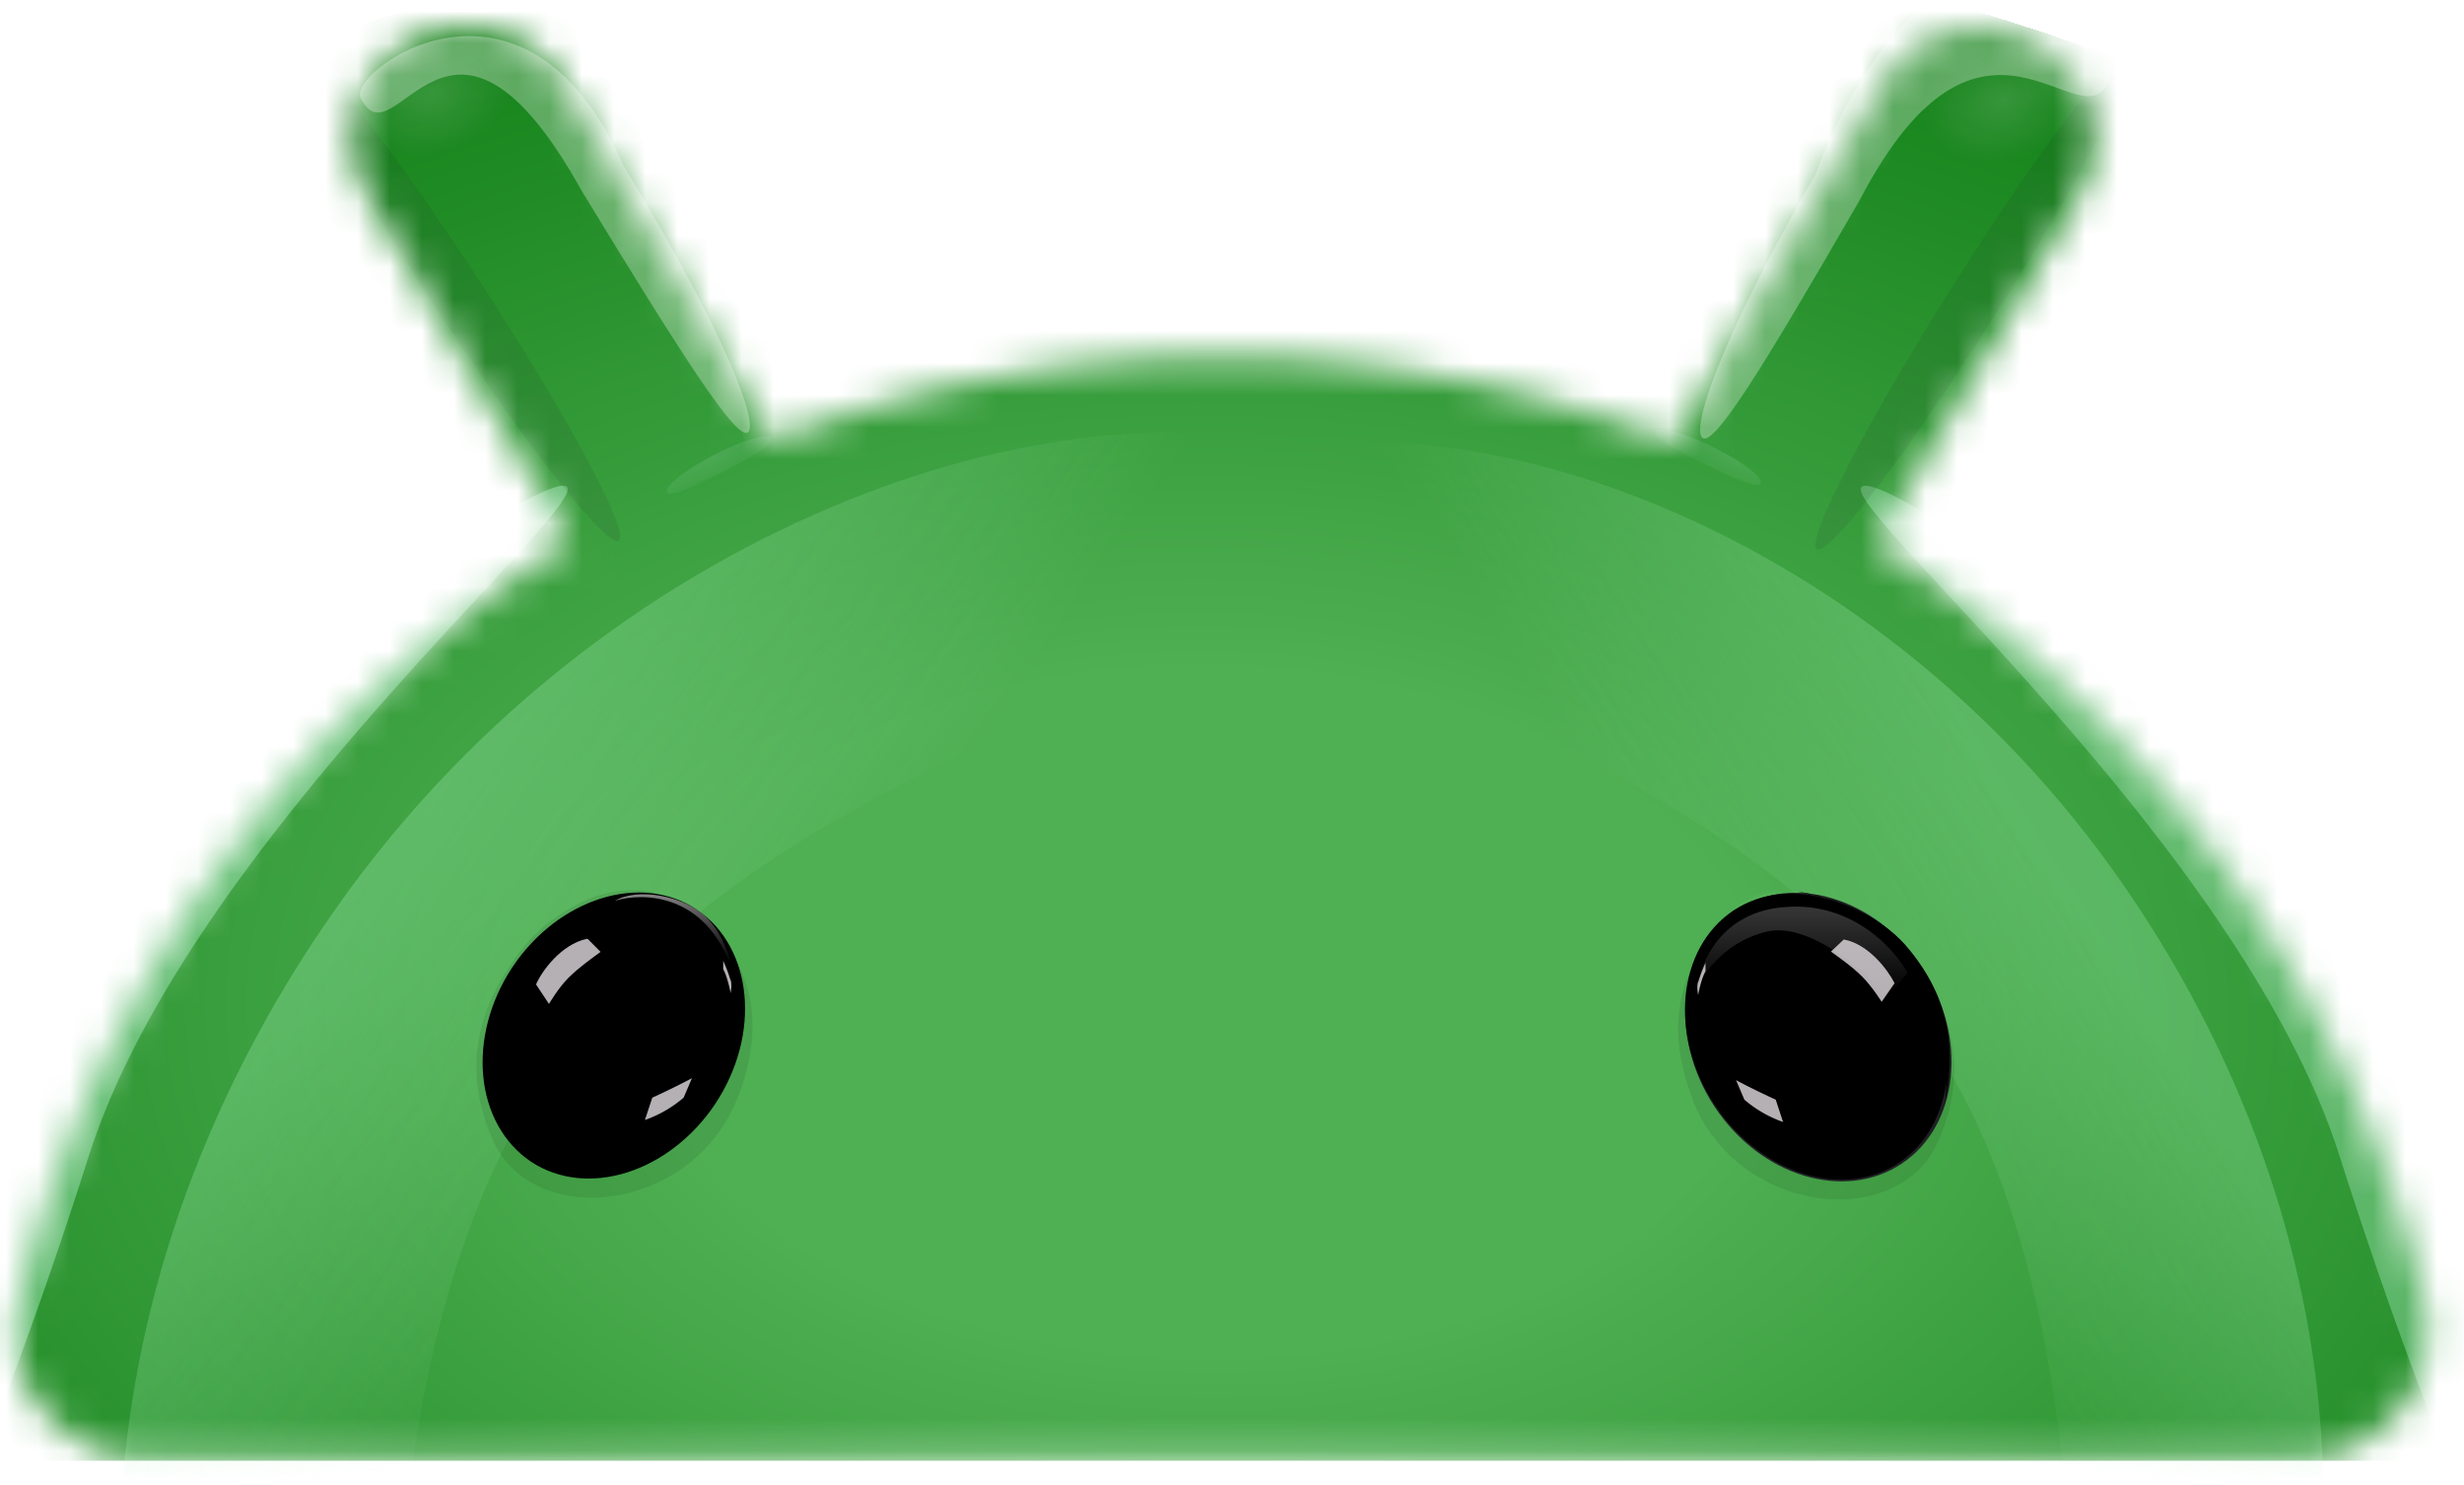 <?xml version="1.0" encoding="utf-8"?>
<svg viewBox="0 0 77.03 46.44" xmlns="http://www.w3.org/2000/svg">
  <defs>
    <filter id="c" width="46.977" height="57.232" x="9.061" y="33.69" color-interpolation-filters="sRGB" filterUnits="userSpaceOnUse">
      <feFlood flood-opacity="0" result="BackgroundImageFix"/>
      <feBlend in="SourceGraphic" in2="BackgroundImageFix" result="shape"/>
      <feGaussianBlur result="effect1_foregroundBlur_13608_80025" stdDeviation="2"/>
    </filter>
    <filter id="e" width="43.664" height="54.199" x="42.283" y="33.967" color-interpolation-filters="sRGB" filterUnits="userSpaceOnUse">
      <feFlood flood-opacity="0" result="BackgroundImageFix"/>
      <feBlend in="SourceGraphic" in2="BackgroundImageFix" result="shape"/>
      <feGaussianBlur result="effect1_foregroundBlur_13608_80025" stdDeviation="2"/>
    </filter>
    <filter id="g" width="60.699" height="75.762" x="-14.822" y="20.52" color-interpolation-filters="sRGB" filterUnits="userSpaceOnUse">
      <feFlood flood-opacity="0" result="BackgroundImageFix"/>
      <feBlend in="SourceGraphic" in2="BackgroundImageFix" result="shape"/>
      <feGaussianBlur result="effect1_foregroundBlur_13608_80025" stdDeviation="9.408"/>
    </filter>
    <filter id="h" width="60.699" height="75.762" x="48.67" y="20.52" color-interpolation-filters="sRGB" filterUnits="userSpaceOnUse">
      <feFlood flood-opacity="0" result="BackgroundImageFix"/>
      <feBlend in="SourceGraphic" in2="BackgroundImageFix" result="shape"/>
      <feGaussianBlur result="effect1_foregroundBlur_13608_80025" stdDeviation="9.408"/>
    </filter>
    <filter id="i" width="14.174" height="19.449" x="16.531" y="23.619" color-interpolation-filters="sRGB" filterUnits="userSpaceOnUse">
      <feFlood flood-opacity="0" result="BackgroundImageFix"/>
      <feBlend in="SourceGraphic" in2="BackgroundImageFix" result="shape"/>
      <feGaussianBlur result="effect1_foregroundBlur_13608_80025" stdDeviation="1"/>
    </filter>
    <filter id="j" width="49.826" height="50.041" x="1.75" y="6.461" color-interpolation-filters="sRGB" filterUnits="userSpaceOnUse">
      <feFlood flood-opacity="0" result="BackgroundImageFix"/>
      <feBlend in="SourceGraphic" in2="BackgroundImageFix" result="shape"/>
      <feGaussianBlur result="effect1_foregroundBlur_13608_80025" stdDeviation="9.408"/>
    </filter>
    <filter id="m" width="13.928" height="19.609" x="64.068" y="23.723" color-interpolation-filters="sRGB" filterUnits="userSpaceOnUse">
      <feFlood flood-opacity="0" result="BackgroundImageFix"/>
      <feBlend in="SourceGraphic" in2="BackgroundImageFix" result="shape"/>
      <feGaussianBlur result="effect1_foregroundBlur_13608_80025" stdDeviation="1"/>
    </filter>
    <filter id="o" width="7.307" height="5.727" x="59.057" y="35.578" color-interpolation-filters="sRGB" filterUnits="userSpaceOnUse">
      <feFlood flood-opacity="0" result="BackgroundImageFix"/>
      <feBlend in="SourceGraphic" in2="BackgroundImageFix" result="shape"/>
      <feGaussianBlur result="effect1_foregroundBlur_13608_80025" stdDeviation="1"/>
    </filter>
    <filter id="q" width="7.273" height="5.789" x="28.164" y="35.791" color-interpolation-filters="sRGB" filterUnits="userSpaceOnUse">
      <feFlood flood-opacity="0" result="BackgroundImageFix"/>
      <feBlend in="SourceGraphic" in2="BackgroundImageFix" result="shape"/>
      <feGaussianBlur result="effect1_foregroundBlur_13608_80025" stdDeviation="1"/>
    </filter>
    <filter id="r" width="28.906" height="31.027" x="54.463" y="14.832" color-interpolation-filters="sRGB" filterUnits="userSpaceOnUse">
      <feFlood flood-opacity="0" result="BackgroundImageFix"/>
      <feBlend in="SourceGraphic" in2="BackgroundImageFix" result="shape"/>
      <feGaussianBlur result="effect1_foregroundBlur_13608_80025" stdDeviation="4"/>
    </filter>
    <radialGradient id="b" cx="0" cy="0" r="1" gradientTransform="rotate(91.332 -3.712 50.905) scale(34.862 55.343)" gradientUnits="userSpaceOnUse">
      <stop offset="0.307" stop-color="#4FAF53"/>
      <stop offset="1" stop-color="#118016"/>
      <stop offset="1" stop-color="#4FAF53" stop-opacity="0"/>
    </radialGradient>
    <radialGradient id="k" cx="0" cy="0" r="1" gradientTransform="rotate(163.34 9.412 15.187) scale(2.817 2.042)" gradientUnits="userSpaceOnUse">
      <stop stop-color="#fff"/>
      <stop offset="0.948" stop-color="#fff" stop-opacity="0"/>
    </radialGradient>
    <radialGradient id="l" cx="0" cy="0" r="1" gradientTransform="matrix(-2.699 .808 -.585 -1.956 71.95 27.262)" gradientUnits="userSpaceOnUse">
      <stop stop-color="#fff"/>
      <stop offset="0.948" stop-color="#fff" stop-opacity="0"/>
    </radialGradient>
    <radialGradient id="s" cx="0" cy="0" r="1" gradientTransform="matrix(-0.676, 0.726, -1.322, -1.231, 22.655, 30.432)" gradientUnits="userSpaceOnUse">
      <stop stop-color="#93E19F"/>
      <stop offset="1" stop-color="#93E19F" stop-opacity="0"/>
    </radialGradient>
    <radialGradient id="t" cx="0" cy="0" r="1" gradientTransform="matrix(0.676, 0.725, -1.321, 1.231, 54.705, 29.239)" gradientUnits="userSpaceOnUse">
      <stop stop-color="#93E19F"/>
      <stop offset="1" stop-color="#93E19F" stop-opacity="0"/>
    </radialGradient>
    <linearGradient id="d" x1="19.398" x2="30.779" y1="52.22" y2="60.247" gradientUnits="userSpaceOnUse">
      <stop stop-color="#A8F0B9"/>
      <stop offset="1" stop-color="#ADEEBC" stop-opacity="0"/>
    </linearGradient>
    <linearGradient id="f" x1="74.868" x2="65.599" y1="53.06" y2="58.921" gradientUnits="userSpaceOnUse">
      <stop stop-color="#A8F0B9"/>
      <stop offset="1" stop-color="#ADEEBC" stop-opacity="0"/>
    </linearGradient>
    <linearGradient id="u" x1="30.031" x2="30.54" y1="51.131" y2="54.499" gradientUnits="userSpaceOnUse" gradientTransform="matrix(1, 0, 0, 1, -9.315, -24.148)">
      <stop stop-color="#E2DDE2"/>
      <stop offset="1" stop-color="#E2DDE2" stop-opacity="0"/>
    </linearGradient>
    <linearGradient id="v" x1="65.663" x2="65.663" y1="52.508" y2="55.3" gradientUnits="userSpaceOnUse" gradientTransform="matrix(1, 0, 0, 1, -9.315, -24.148)">
      <stop stop-color="#373637"/>
      <stop offset="1" stop-color="#373637" stop-opacity="0"/>
    </linearGradient>
  </defs>
  <mask id="a" width="77" height="45" x="9" y="25" maskUnits="userSpaceOnUse" style="mask-type:alpha">
    <path fill="#34A853" d="M85.122 64.795a38.463 38.463 0 0 0-3.26-8.647 38.68 38.68 0 0 0-9.074-11.447 38.79 38.79 0 0 0-4.813-3.542c.016-.024.029-.05.044-.075.776-1.341 1.555-2.68 2.331-4.022l2.28-3.928 1.636-2.822a3.543 3.543 0 0 0-1.251-4.816 3.569 3.569 0 0 0-2.173-.478 3.535 3.535 0 0 0-2.698 1.743l-1.636 2.822-2.279 3.928c-.776 1.341-1.555 2.68-2.332 4.022l-.255.44c-.118-.046-.234-.093-.353-.138a38.633 38.633 0 0 0-13.786-2.525c-.133 0-.265 0-.398.002a38.652 38.652 0 0 0-12.338 2.14c-.449.156-.891.321-1.33.494l-.239-.411c-.776-1.341-1.555-2.68-2.331-4.022a136999.438 136999.438 0 0 0-3.916-6.75 3.534 3.534 0 0 0-3.364-1.748 3.517 3.517 0 0 0-1.506.484 3.526 3.526 0 0 0-1.61 2.13 3.542 3.542 0 0 0 .359 2.685l1.636 2.822 2.28 3.928c.776 1.341 1.554 2.68 2.331 4.022l.019.034a38.894 38.894 0 0 0-11.142 10.451 38.38 38.38 0 0 0-2.81 4.581 38.494 38.494 0 0 0-3.26 8.647c-.65 2.647 1.496 5.025 4.223 5.025H80.89c2.727 0 4.88-2.38 4.231-5.03Z"/>
  </mask>
  <g mask="url(#a)" transform="matrix(1, 0, 0, 1, -9.315, -24.148)">
    <path fill="url(#b)" d="M86.42 23.578H4.227v46.245H86.42V23.578Z"/>
    <g filter="url(#c)" opacity=".8">
      <path fill="url(#d)" fill-opacity=".4" d="M50.316 38.42c8.147 5.746-14.782 6.376-23.639 18.934s-1.758 34.368-9.904 28.623c-5.03-6.898-5.795-20.891 3.062-33.449 8.857-12.557 23.572-16.683 30.481-14.108Z"/>
    </g>
    <g filter="url(#e)" opacity=".7">
      <path fill="url(#f)" fill-opacity=".4" d="M47.858 38.652c-7.453 5.392 13.526 5.984 21.63 17.768s1.608 32.252 9.061 26.86c4.602-6.473 5.303-19.604-2.801-31.388-8.104-11.785-21.567-15.656-27.89-13.24Z"/>
    </g>
    <g filter="url(#g)" opacity=".6">
      <path fill="#8BD8A0" d="M7.96 58.972c-3.13 9.844-4.74 18.118-3.599 18.48 1.142.364 4.604-7.322 7.733-17.166 3.13-9.844 16.037-20.578 14.896-20.94-1.142-.364-15.9 9.782-19.03 19.626Z"/>
    </g>
    <g filter="url(#h)" opacity=".5">
      <path fill="#8BD8A0" d="M86.587 58.972c3.13 9.844 4.74 18.118 3.6 18.48-1.143.364-4.605-7.322-7.734-17.166-3.13-9.844-16.037-20.578-14.895-20.94 1.141-.364 15.9 9.782 19.029 19.626Z"/>
    </g>
    <g filter="url(#i)" opacity=".1">
      <path fill="#202124" d="M28.66 41.056c.37-.242-1.586-3.891-4.37-8.15-2.785-4.26-5.343-7.516-5.713-7.274-.37.242 1.587 3.891 4.371 8.15 2.785 4.26 5.342 7.516 5.713 7.274Z"/>
    </g>
    <g filter="url(#j)" opacity=".3">
      <path fill="#fff" d="M27.507 30.127c3.242 5.324 4.823 7.764 5.183 7.544.36-.219-.637-3.014-3.88-8.338-3.124-7.111-8.762-2.87-8.205-2.093 1.083 2.085 2.757-4.578 6.902 2.887Z"/>
    </g>
    <path fill="url(#k)" fill-opacity=".9" d="M18.478 28.284c.585 2.02 2.987 3.1 5.364 2.412 2.378-.688 3.831-2.884 3.246-4.905-.585-2.02-2.986-3.1-5.364-2.412-2.377.688-3.83 2.884-3.246 4.904Z" opacity=".15"/>
    <path fill="url(#l)" fill-opacity=".9" d="M67.644 28.508c.585 2.02 2.987 3.1 5.364 2.413 2.378-.688 3.831-2.884 3.246-4.905-.585-2.02-2.986-3.1-5.364-2.412-2.377.688-3.83 2.884-3.246 4.904Z" opacity=".15"/>
    <g filter="url(#m)" opacity=".1">
      <path fill="#202124" d="M66.116 41.32c-.374-.236 1.524-3.917 4.24-8.22 2.715-4.304 5.22-7.601 5.594-7.365.374.236-1.524 3.916-4.24 8.22-2.715 4.303-5.22 7.6-5.594 7.365Z"/>
    </g>
    <mask id="n" width="14" height="9" x="60" y="33" maskUnits="userSpaceOnUse" style="mask-type:alpha">
      <path fill="#000" d="M68.333 41.39c-1.824-1.138-5.988-3.09-7.843-3.925l1.226-4.336 11.974 4.818c-1.026 1.621-3.533 4.58-5.357 3.443Z"/>
    </mask>
    <g filter="url(#o)" mask="url(#n)" opacity=".3" style="mix-blend-mode:screen">
      <path fill="#81C995" d="M62.868 38.127c-.91-.447-1.717-.665-1.804-.487-.087.177.594.558 1.503 1.004.909.447 1.701.79 1.788.613.087-.177-.579-.683-1.487-1.13Z"/>
    </g>
    <mask id="p" width="15" height="10" x="20" y="33" maskUnits="userSpaceOnUse" style="mask-type:alpha">
      <path fill="#000" d="M26.241 41.743c1.8-1.175 5.924-3.213 7.76-4.085l-1.314-4.31-11.872 5.063c1.058 1.6 3.626 4.507 5.426 3.332Z"/>
    </mask>
    <g filter="url(#q)" mask="url(#p)" opacity=".3" style="mix-blend-mode:screen">
      <path fill="#81C995" d="M31.637 38.373c.899-.465 1.702-.7 1.793-.524.09.176-.583.57-1.482 1.036-.9.465-1.685.825-1.776.649-.09-.176.565-.695 1.465-1.16Z"/>
    </g>
    <g filter="url(#r)" opacity=".3">
      <path fill="#fff" d="M67.451 30.41c-3.032 5.252-4.52 7.657-4.903 7.436-.383-.221.484-2.985 3.516-8.237 3.456-9.124 10.306-7.918 9.182-2.931-.886 2.05-3.956-3.634-7.795 3.732Z"/>
    </g>
  </g>
  <path fill="url(#s)" fill-opacity=".7" d="M 22.422 31.648 C 22.888 31.12 22.495 29.999 21.544 29.144 C 20.594 28.289 19.444 28.024 18.979 28.552 C 18.513 29.079 18.906 30.2 19.857 31.055 C 20.807 31.91 21.957 32.175 22.423 31.648 L 22.422 31.648 Z"/>
  <path fill="url(#t)" fill-opacity=".7" d="M 55.099 30.298 C 56.05 29.443 56.443 28.322 55.977 27.795 C 55.511 27.267 54.363 27.532 53.412 28.387 C 52.461 29.242 52.068 30.363 52.534 30.89 C 53 31.418 54.148 31.153 55.099 30.298 Z"/>
  <path fill="#011B04" d="M 23.049 34.348 C 24.202 31.468 22.991 29.694 22.242 29.141 C 20.08 26.466 17.168 28.531 16.304 29.694 C 15.439 30.828 14.171 32.864 15.41 35.656 C 16.65 38.449 21.608 37.954 23.049 34.348 Z M 52.939 34.412 C 51.786 31.562 52.997 29.759 53.746 29.235 C 55.908 26.559 58.819 28.625 59.684 29.788 C 60.549 30.922 61.817 32.958 60.578 35.721 C 59.338 38.484 54.381 38.019 52.939 34.441 L 52.939 34.412 Z" opacity=".09"/>
  <path fill="#202124" d="M 59.456 36.383 C 61.243 35.191 61.531 32.427 60.09 30.246 C 58.649 28.065 56.026 27.279 54.238 28.472 C 52.451 29.664 52.163 32.427 53.604 34.609 C 55.045 36.79 57.669 37.576 59.456 36.383 Z"/>
  <path fill="#000" d="M 22.36 34.517 C 23.801 32.336 23.542 29.631 21.783 28.439 C 20.025 27.275 17.46 28.089 16.018 30.242 C 14.578 32.423 14.837 35.128 16.595 36.321 C 18.353 37.484 20.919 36.67 22.36 34.517 Z M 53.608 34.553 C 52.167 32.371 52.426 29.666 54.185 28.473 C 55.943 27.31 58.509 28.125 59.95 30.277 C 61.391 32.458 61.132 35.163 59.373 36.356 C 57.615 37.519 55.05 36.705 53.608 34.553 Z"/>
  <path fill="url(#u)" d="M 22.866 30.261 C 22.036 27.923 20.09 27.898 19.221 28.167 C 19.957 27.737 21.38 28.023 22.056 28.652 C 22.573 29.152 22.832 29.944 22.898 30.288 L 22.866 30.262 L 22.866 30.261 Z" opacity=".8"/>
  <path fill="url(#v)" d="M 55.859 28.359 C 53.812 28.475 53.149 30.104 53.063 30.889 C 53.265 30.395 54.014 29.377 55.311 29.115 C 56.608 28.883 58.309 30.366 59.001 31.151 L 59.635 30.424 C 59.232 29.668 57.905 28.214 55.859 28.359 Z"/>
  <path fill="#000" d="M 59.43 30.044 C 60.814 31.731 60.958 33.738 60.785 34.582 C 61.131 32.924 61.015 31.324 59.689 29.695 C 58.969 28.794 57.845 28.299 57.038 28.066 C 56.922 28.037 56.778 28.008 56.692 27.979 C 56.533 27.929 56.368 27.9 56.202 27.892 C 56.346 27.922 56.519 27.95 56.692 27.979 C 56.807 27.979 56.922 28.037 57.038 28.066 C 57.614 28.27 58.392 28.706 59.458 30.044 L 59.43 30.044 Z"/>
  <path fill="#E2DCE1" d="M 18.344 29.357 C 17.536 29.531 16.931 30.375 16.758 30.782 L 17.162 31.392 C 17.162 31.392 17.45 30.898 17.767 30.578 C 18.084 30.258 18.574 29.91 18.776 29.764 L 18.372 29.357 L 18.344 29.357 Z M 57.642 29.376 C 58.421 29.522 59.026 30.336 59.228 30.743 L 58.824 31.325 C 58.824 31.325 58.536 30.86 58.219 30.54 C 57.902 30.22 57.44 29.9 57.239 29.755 L 57.642 29.376 Z" opacity=".8"/>
  <g fill="#E2DCE1" opacity=".8" transform="matrix(1, 0, 0, 1, -9.315, -24.148)">
    <path d="M30.947 57.86c-.375.203-.98.494-1.24.61l-.23.698a3.781 3.781 0 0 0 1.21-.698l.26-.61ZM32.154 54.802a4.56 4.56 0 0 0-.23-.61v.261c.115.204.202.582.23.756 0-.058.058-.232 0-.436v.03Z"/>
  </g>
  <g fill="#E2DCE1" opacity=".8" transform="matrix(1, 0, 0, 1, -9.315, -24.148)">
    <path d="M63.588 57.922c.375.204.98.494 1.24.61l.23.699a3.782 3.782 0 0 1-1.21-.698l-.26-.611ZM62.403 54.865a4.56 4.56 0 0 1 .23-.611v.262c-.115.203-.202.581-.23.756 0-.058-.058-.233 0-.436v.029Z"/>
  </g>
</svg>